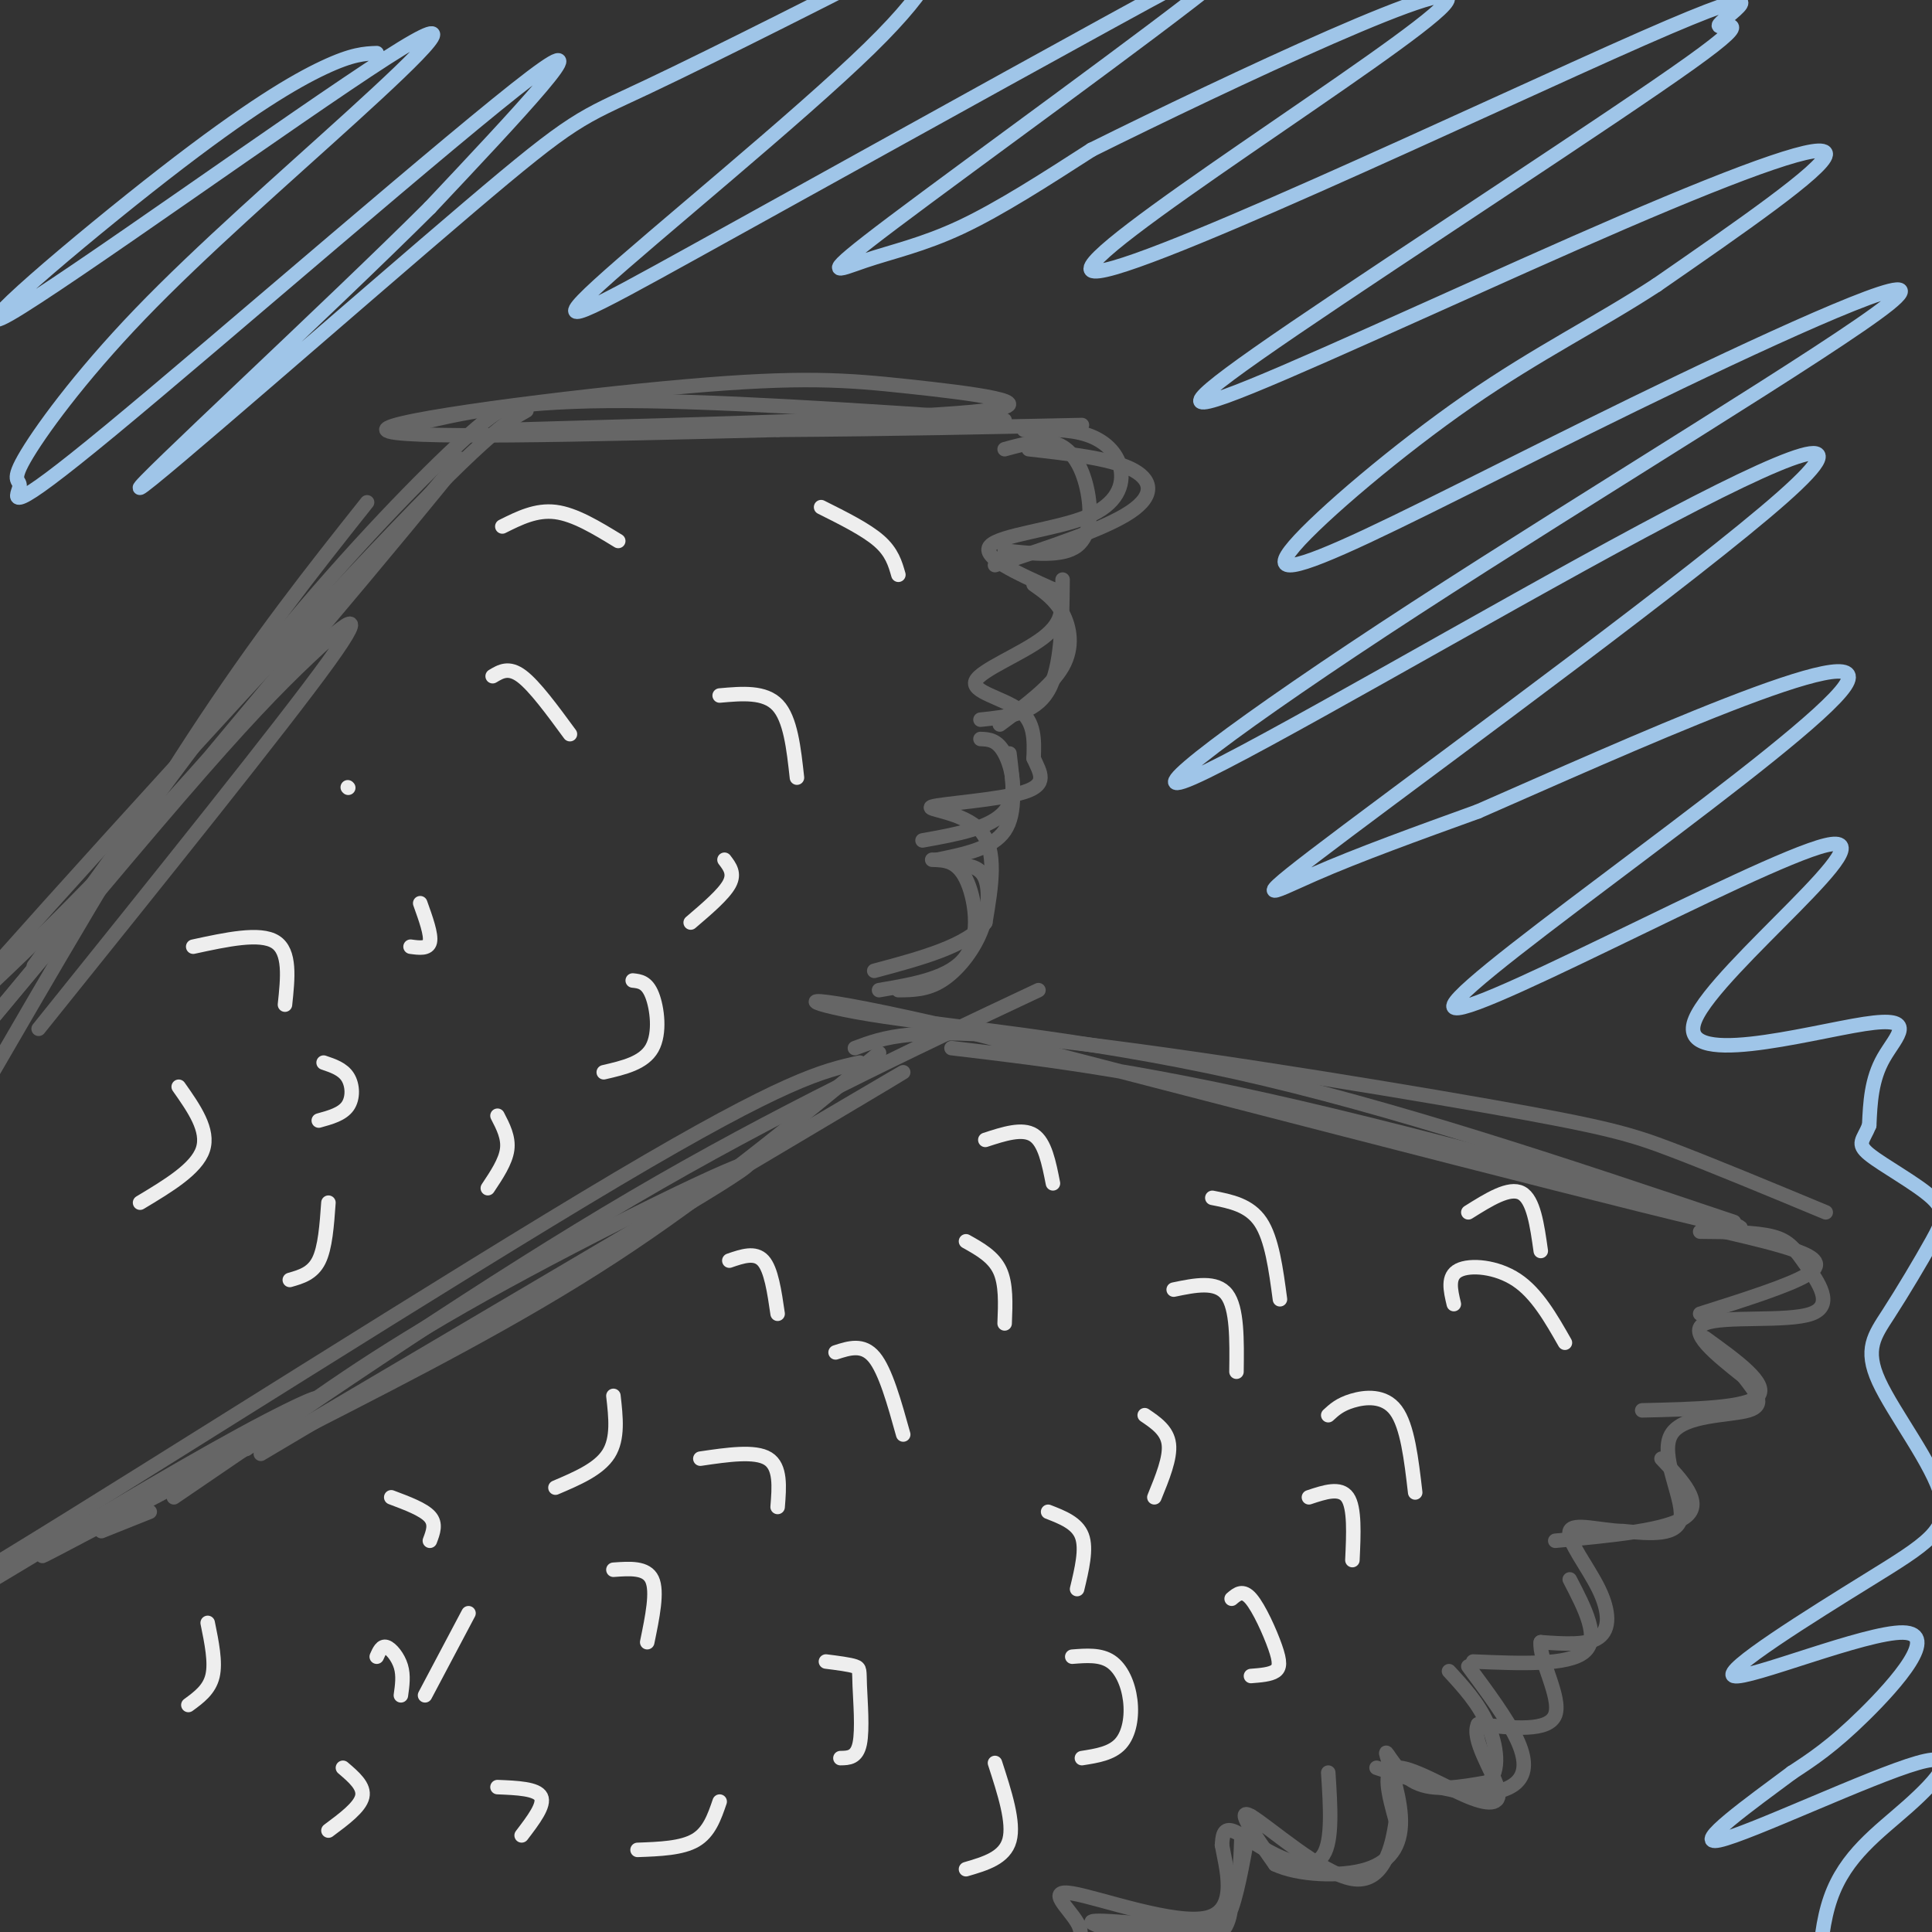 <svg viewBox='0 0 400 400' version='1.1' xmlns='http://www.w3.org/2000/svg' xmlns:xlink='http://www.w3.org/1999/xlink'><rect x="0" y="0" width="400" height="400" fill="#333333" stroke="none"/><g fill='none' stroke='#666666' stroke-width='3' stroke-linecap='round' stroke-linejoin='round'><path d='M86,282c34.156,-19.600 68.311,-39.200 69,-41c0.689,-1.800 -32.089,14.200 -55,27c-22.911,12.800 -35.956,22.400 -49,32'/><path d='M54,301c66.167,-39.250 132.333,-78.500 133,-79c0.667,-0.500 -64.167,37.750 -129,76'/><path d='M197,217c20.467,2.422 40.933,4.844 79,14c38.067,9.156 93.733,25.044 83,23c-10.733,-2.044 -87.867,-22.022 -165,-42'/><path d='M194,212c-32.000,-7.298 -29.500,-4.542 -14,-2c15.500,2.542 44.000,4.869 76,12c32.000,7.131 67.500,19.065 103,31'/><path d='M357,255c5.622,1.311 11.244,2.622 15,4c3.756,1.378 5.644,2.822 2,5c-3.644,2.178 -12.822,5.089 -22,8'/><path d='M353,277c6.583,4.750 13.167,9.500 11,12c-2.167,2.500 -13.083,2.750 -24,3'/><path d='M344,302c4.333,4.583 8.667,9.167 5,12c-3.667,2.833 -15.333,3.917 -27,5'/><path d='M325,327c3.167,6.083 6.333,12.167 3,15c-3.333,2.833 -13.167,2.417 -23,2'/><path d='M304,345c4.006,5.411 8.012,10.821 10,15c1.988,4.179 1.958,7.125 0,9c-1.958,1.875 -5.845,2.679 -11,2c-5.155,-0.679 -11.577,-2.839 -18,-5'/><path d='M275,367c0.452,7.018 0.905,14.036 -1,17c-1.905,2.964 -6.167,1.875 -10,0c-3.833,-1.875 -7.238,-4.536 -9,-5c-1.762,-0.464 -1.881,1.268 -2,3'/><path d='M253,382c0.726,4.237 3.543,13.329 -3,15c-6.543,1.671 -22.444,-4.078 -28,-5c-5.556,-0.922 -0.765,2.982 1,6c1.765,3.018 0.504,5.148 -6,7c-6.504,1.852 -18.252,3.426 -30,5'/><path d='M187,410c-5.000,0.833 -2.500,0.417 0,0'/><path d='M31,313c0.000,0.000 -10.000,4.000 -10,4'/><path d='M62,294c-27.976,14.887 -55.952,29.774 -53,28c2.952,-1.774 36.833,-20.208 50,-28c13.167,-7.792 5.619,-4.940 -9,3c-14.619,7.940 -36.310,20.970 -58,34'/><path d='M8,213c25.315,-31.512 50.631,-63.024 60,-76c9.369,-12.976 2.792,-7.417 -4,-1c-6.792,6.417 -13.798,13.690 -27,29c-13.202,15.310 -32.601,38.655 -52,62'/><path d='M-15,227c17.964,-21.690 88.875,-106.917 106,-127c17.125,-20.083 -19.536,24.976 -46,55c-26.464,30.024 -42.732,45.012 -59,60'/><path d='M-14,215c8.556,-10.489 59.444,-66.711 87,-96c27.556,-29.289 31.778,-31.644 36,-34'/><path d='M105,89c42.884,-1.196 85.767,-2.392 99,-4c13.233,-1.608 -3.185,-3.627 -16,-5c-12.815,-1.373 -22.027,-2.100 -46,0c-23.973,2.100 -62.707,7.029 -62,9c0.707,1.971 40.853,0.986 81,0'/><path d='M161,89c24.000,-0.167 43.500,-0.583 63,-1'/><path d='M213,93c8.244,0.933 16.489,1.867 21,4c4.511,2.133 5.289,5.467 0,9c-5.289,3.533 -16.644,7.267 -28,11'/><path d='M214,121c2.244,1.578 4.489,3.156 6,6c1.511,2.844 2.289,6.956 0,11c-2.289,4.044 -7.644,8.022 -13,12'/><path d='M209,156c0.750,6.167 1.500,12.333 -1,16c-2.500,3.667 -8.250,4.833 -14,6'/><path d='M193,178c2.556,0.067 5.111,0.133 7,4c1.889,3.867 3.111,11.533 0,16c-3.111,4.467 -10.556,5.733 -18,7'/><path d='M186,205c2.958,-0.024 5.917,-0.048 9,-2c3.083,-1.952 6.292,-5.833 8,-10c1.708,-4.167 1.917,-8.619 1,-11c-0.917,-2.381 -2.958,-2.690 -5,-3'/><path d='M203,153c1.733,0.067 3.467,0.133 5,3c1.533,2.867 2.867,8.533 0,12c-2.867,3.467 -9.933,4.733 -17,6'/><path d='M220,120c-0.083,9.083 -0.167,18.167 -3,23c-2.833,4.833 -8.417,5.417 -14,6'/><path d='M208,93c4.000,-1.089 8.000,-2.179 11,-1c3.000,1.179 5.000,4.625 6,9c1.000,4.375 1.000,9.679 -2,12c-3.000,2.321 -9.000,1.661 -15,1'/><path d='M208,87c-30.750,-2.083 -61.500,-4.167 -82,-4c-20.500,0.167 -30.750,2.583 -41,5'/><path d='M106,85c-1.000,-0.644 -2.000,-1.289 -10,6c-8.000,7.289 -23.000,22.511 -39,42c-16.000,19.489 -33.000,43.244 -50,67'/><path d='M76,104c-11.250,14.167 -22.500,28.333 -36,49c-13.500,20.667 -29.250,47.833 -45,75'/><path d='M182,218c-17.667,14.583 -35.333,29.167 -55,42c-19.667,12.833 -41.333,23.917 -63,35'/><path d='M178,220c-7.600,1.689 -15.200,3.378 -50,24c-34.800,20.622 -96.800,60.178 -126,78c-29.200,17.822 -25.600,13.911 -22,10'/><path d='M36,310c32.583,-22.250 65.167,-44.500 95,-62c29.833,-17.500 56.917,-30.250 84,-43'/><path d='M177,217c5.946,-2.238 11.893,-4.476 37,-2c25.107,2.476 69.375,9.667 94,14c24.625,4.333 29.607,5.810 38,9c8.393,3.190 20.196,8.095 32,13'/><path d='M212,89c4.670,-0.100 9.340,-0.201 13,1c3.660,1.201 6.311,3.703 7,7c0.689,3.297 -0.584,7.388 -7,10c-6.416,2.612 -17.976,3.746 -20,6c-2.024,2.254 5.488,5.627 13,9'/><path d='M218,122c2.541,3.175 2.392,6.614 -2,10c-4.392,3.386 -13.029,6.719 -14,9c-0.971,2.281 5.722,3.509 9,6c3.278,2.491 3.139,6.246 3,10'/><path d='M214,157c1.319,2.970 3.116,5.394 -2,7c-5.116,1.606 -17.147,2.394 -19,3c-1.853,0.606 6.470,1.030 10,5c3.530,3.970 2.265,11.485 1,19'/><path d='M204,191c-3.667,4.833 -13.333,7.417 -23,10'/><path d='M352,255c5.766,0.048 11.531,0.096 15,1c3.469,0.904 4.641,2.665 7,6c2.359,3.335 5.904,8.244 1,10c-4.904,1.756 -18.258,0.359 -22,2c-3.742,1.641 2.129,6.321 8,11'/><path d='M361,285c2.504,3.246 4.764,5.860 1,7c-3.764,1.140 -13.552,0.807 -16,5c-2.448,4.193 2.443,12.912 2,17c-0.443,4.088 -6.222,3.544 -12,3'/><path d='M336,317c-4.673,-0.107 -10.356,-1.874 -11,0c-0.644,1.874 3.750,7.389 6,12c2.250,4.611 2.357,8.317 0,10c-2.357,1.683 -7.179,1.341 -12,1'/><path d='M319,340c-0.489,3.400 4.289,11.400 3,15c-1.289,3.600 -8.644,2.800 -16,2'/><path d='M306,357c-1.445,3.002 2.943,9.506 4,13c1.057,3.494 -1.215,3.979 -6,2c-4.785,-1.979 -12.081,-6.423 -15,-6c-2.919,0.423 -1.459,5.711 0,11'/><path d='M289,377c-0.726,5.310 -2.542,13.083 -9,12c-6.458,-1.083 -17.560,-11.024 -21,-13c-3.440,-1.976 0.780,4.012 5,10'/><path d='M264,386c4.591,2.204 13.567,2.715 19,1c5.433,-1.715 7.322,-5.656 7,-11c-0.322,-5.344 -2.856,-12.093 -3,-13c-0.144,-0.907 2.102,4.026 6,6c3.898,1.974 9.449,0.987 15,0'/><path d='M308,369c2.689,-2.178 1.911,-7.622 0,-12c-1.911,-4.378 -4.956,-7.689 -8,-11'/><path d='M259,376c-1.289,7.502 -2.577,15.005 -4,19c-1.423,3.995 -2.979,4.483 -10,4c-7.021,-0.483 -19.506,-1.938 -19,-1c0.506,0.938 14.002,4.268 21,4c6.998,-0.268 7.499,-4.134 8,-8'/><path d='M255,394c1.667,-3.500 1.833,-8.250 2,-13'/></g>
<g fill='none' stroke='#eeeeee' stroke-width='3' stroke-linecap='round' stroke-linejoin='round'><path d='M206,365c2.000,6.167 4.000,12.333 3,16c-1.000,3.667 -5.000,4.833 -9,6'/><path d='M222,343c2.917,-0.232 5.833,-0.464 8,1c2.167,1.464 3.583,4.625 4,8c0.417,3.375 -0.167,6.964 -2,9c-1.833,2.036 -4.917,2.518 -8,3'/><path d='M255,331c1.155,-0.988 2.310,-1.976 4,0c1.690,1.976 3.917,6.917 5,10c1.083,3.083 1.024,4.310 0,5c-1.024,0.690 -3.012,0.845 -5,1'/><path d='M271,310c3.250,-1.083 6.500,-2.167 8,0c1.500,2.167 1.250,7.583 1,13'/><path d='M275,293c1.200,-1.111 2.400,-2.222 5,-3c2.600,-0.778 6.600,-1.222 9,2c2.400,3.222 3.200,10.111 4,17'/><path d='M301,270c-0.689,-2.889 -1.378,-5.778 1,-7c2.378,-1.222 7.822,-0.778 12,2c4.178,2.778 7.089,7.889 10,13'/><path d='M304,251c4.250,-2.667 8.500,-5.333 11,-4c2.500,1.333 3.250,6.667 4,12'/><path d='M251,248c3.833,0.750 7.667,1.500 10,5c2.333,3.500 3.167,9.750 4,16'/><path d='M243,267c4.417,-0.917 8.833,-1.833 11,1c2.167,2.833 2.083,9.417 2,16'/><path d='M237,293c2.333,1.583 4.667,3.167 5,6c0.333,2.833 -1.333,6.917 -3,11'/><path d='M217,313c3.000,1.167 6.000,2.333 7,5c1.000,2.667 0.000,6.833 -1,11'/><path d='M171,344c2.446,0.310 4.893,0.619 6,1c1.107,0.381 0.875,0.833 1,4c0.125,3.167 0.607,9.048 0,12c-0.607,2.952 -2.304,2.976 -4,3'/><path d='M149,373c-1.083,3.167 -2.167,6.333 -5,8c-2.833,1.667 -7.417,1.833 -12,2'/><path d='M103,370c4.083,0.167 8.167,0.333 9,2c0.833,1.667 -1.583,4.833 -4,8'/><path d='M71,366c2.250,1.917 4.500,3.833 4,6c-0.500,2.167 -3.750,4.583 -7,7'/><path d='M78,343c0.511,-1.156 1.022,-2.311 2,-2c0.978,0.311 2.422,2.089 3,4c0.578,1.911 0.289,3.956 0,6'/><path d='M97,334c0.000,0.000 -9.000,17.000 -9,17'/><path d='M127,325c3.417,-0.250 6.833,-0.500 8,2c1.167,2.500 0.083,7.750 -1,13'/><path d='M145,302c5.667,-0.833 11.333,-1.667 14,0c2.667,1.667 2.333,5.833 2,10'/><path d='M173,280c2.833,-0.917 5.667,-1.833 8,1c2.333,2.833 4.167,9.417 6,16'/><path d='M200,257c2.833,1.583 5.667,3.167 7,6c1.333,2.833 1.167,6.917 1,11'/><path d='M204,236c3.833,-1.250 7.667,-2.500 10,-1c2.333,1.500 3.167,5.750 4,10'/><path d='M151,261c2.667,-0.917 5.333,-1.833 7,0c1.667,1.833 2.333,6.417 3,11'/><path d='M127,289c0.500,4.417 1.000,8.833 -1,12c-2.000,3.167 -6.500,5.083 -11,7'/><path d='M81,310c3.333,1.250 6.667,2.500 8,4c1.333,1.500 0.667,3.250 0,5'/><path d='M43,336c0.833,4.083 1.667,8.167 1,11c-0.667,2.833 -2.833,4.417 -5,6'/><path d='M170,105c4.667,2.333 9.333,4.667 12,7c2.667,2.333 3.333,4.667 4,7'/><path d='M149,144c4.667,-0.417 9.333,-0.833 12,2c2.667,2.833 3.333,8.917 4,15'/><path d='M150,178c1.083,1.417 2.167,2.833 1,5c-1.167,2.167 -4.583,5.083 -8,8'/><path d='M131,203c1.467,0.156 2.933,0.311 4,3c1.067,2.689 1.733,7.911 0,11c-1.733,3.089 -5.867,4.044 -10,5'/><path d='M103,231c1.167,2.250 2.333,4.500 2,7c-0.333,2.500 -2.167,5.250 -4,8'/><path d='M68,249c-0.333,4.667 -0.667,9.333 -2,12c-1.333,2.667 -3.667,3.333 -6,4'/><path d='M67,220c1.978,0.667 3.956,1.333 5,3c1.044,1.667 1.156,4.333 0,6c-1.156,1.667 -3.578,2.333 -6,3'/><path d='M87,187c1.167,3.250 2.333,6.500 2,8c-0.333,1.500 -2.167,1.250 -4,1'/><path d='M102,140c1.667,-1.000 3.333,-2.000 6,0c2.667,2.000 6.333,7.000 10,12'/><path d='M104,109c3.500,-1.750 7.000,-3.500 11,-3c4.000,0.500 8.500,3.250 13,6'/><path d='M72,163c0.000,0.000 0.100,0.100 0.1,0.1'/><path d='M40,196c6.917,-1.500 13.833,-3.000 17,-1c3.167,2.000 2.583,7.500 2,13'/><path d='M37,225c3.167,4.500 6.333,9.000 5,13c-1.333,4.000 -7.167,7.500 -13,11'/></g>
<g fill='none' stroke='#9fc5e8' stroke-width='3' stroke-linecap='round' stroke-linejoin='round'><path d='M78,11c-2.511,0.094 -5.021,0.188 -11,3c-5.979,2.812 -15.426,8.341 -33,22c-17.574,13.659 -43.274,35.448 -32,29c11.274,-6.448 59.520,-41.134 78,-53c18.480,-11.866 7.192,-0.912 -7,12c-14.192,12.912 -31.288,27.783 -44,41c-12.712,13.217 -21.042,24.779 -24,30c-2.958,5.221 -0.546,4.100 -1,6c-0.454,1.900 -3.776,6.819 19,-12c22.776,-18.819 71.650,-61.377 87,-73c15.350,-11.623 -2.825,7.688 -21,27'/><path d='M89,43c-20.591,20.540 -61.568,58.390 -60,58c1.568,-0.390 45.682,-39.020 68,-58c22.318,-18.980 22.842,-18.311 37,-25c14.158,-6.689 41.952,-20.737 54,-27c12.048,-6.263 8.350,-4.743 7,-2c-1.350,2.743 -0.352,6.708 -15,21c-14.648,14.292 -44.942,38.909 -56,49c-11.058,10.091 -2.880,5.655 20,-7c22.880,-12.655 60.461,-33.531 85,-47c24.539,-13.469 36.037,-19.532 23,-9c-13.037,10.532 -50.608,37.658 -67,50c-16.392,12.342 -11.606,9.900 -6,8c5.606,-1.900 12.030,-3.257 20,-7c7.970,-3.743 17.485,-9.871 27,-16'/><path d='M226,31c26.942,-13.382 80.798,-38.836 73,-30c-7.798,8.836 -77.248,51.963 -73,55c4.248,3.037 82.194,-34.016 114,-48c31.806,-13.984 17.471,-4.900 16,-3c-1.471,1.900 9.924,-3.386 -6,8c-15.924,11.386 -59.165,39.443 -82,55c-22.835,15.557 -25.265,18.613 -9,12c16.265,-6.613 51.225,-22.896 77,-34c25.775,-11.104 42.364,-17.030 42,-14c-0.364,3.030 -17.682,15.015 -35,27'/><path d='M343,59c-12.027,7.865 -24.595,14.026 -39,24c-14.405,9.974 -30.647,23.760 -36,30c-5.353,6.240 0.183,4.934 15,-2c14.817,-6.934 38.914,-19.494 65,-32c26.086,-12.506 54.160,-24.957 43,-16c-11.160,8.957 -61.554,39.320 -98,63c-36.446,23.680 -58.943,40.675 -46,35c12.943,-5.675 61.327,-34.021 93,-51c31.673,-16.979 46.634,-22.592 29,-7c-17.634,15.592 -67.863,52.390 -90,69c-22.137,16.610 -16.182,13.031 -7,9c9.182,-4.031 21.591,-8.516 34,-13'/><path d='M306,168c28.799,-12.599 83.795,-37.597 76,-26c-7.795,11.597 -78.383,59.789 -81,66c-2.617,6.211 62.735,-29.560 77,-33c14.265,-3.440 -22.558,25.449 -27,36c-4.442,10.551 23.496,2.764 35,1c11.504,-1.764 6.572,2.496 4,7c-2.572,4.504 -2.786,9.252 -3,14'/><path d='M387,233c-1.221,3.069 -2.772,3.743 0,6c2.772,2.257 9.869,6.099 13,9c3.131,2.901 2.298,4.862 0,9c-2.298,4.138 -6.060,10.454 -9,15c-2.940,4.546 -5.059,7.323 -2,14c3.059,6.677 11.296,17.256 13,24c1.704,6.744 -3.126,9.655 -15,17c-11.874,7.345 -30.791,19.123 -28,20c2.791,0.877 27.290,-9.149 35,-9c7.710,0.149 -1.369,10.471 -8,17c-6.631,6.529 -10.816,9.264 -15,12'/><path d='M371,367c-8.172,6.093 -21.101,15.326 -15,14c6.101,-1.326 31.233,-13.211 41,-16c9.767,-2.789 4.168,3.518 -2,9c-6.168,5.482 -12.905,10.138 -16,19c-3.095,8.862 -2.547,21.931 -2,35'/></g>
</svg>